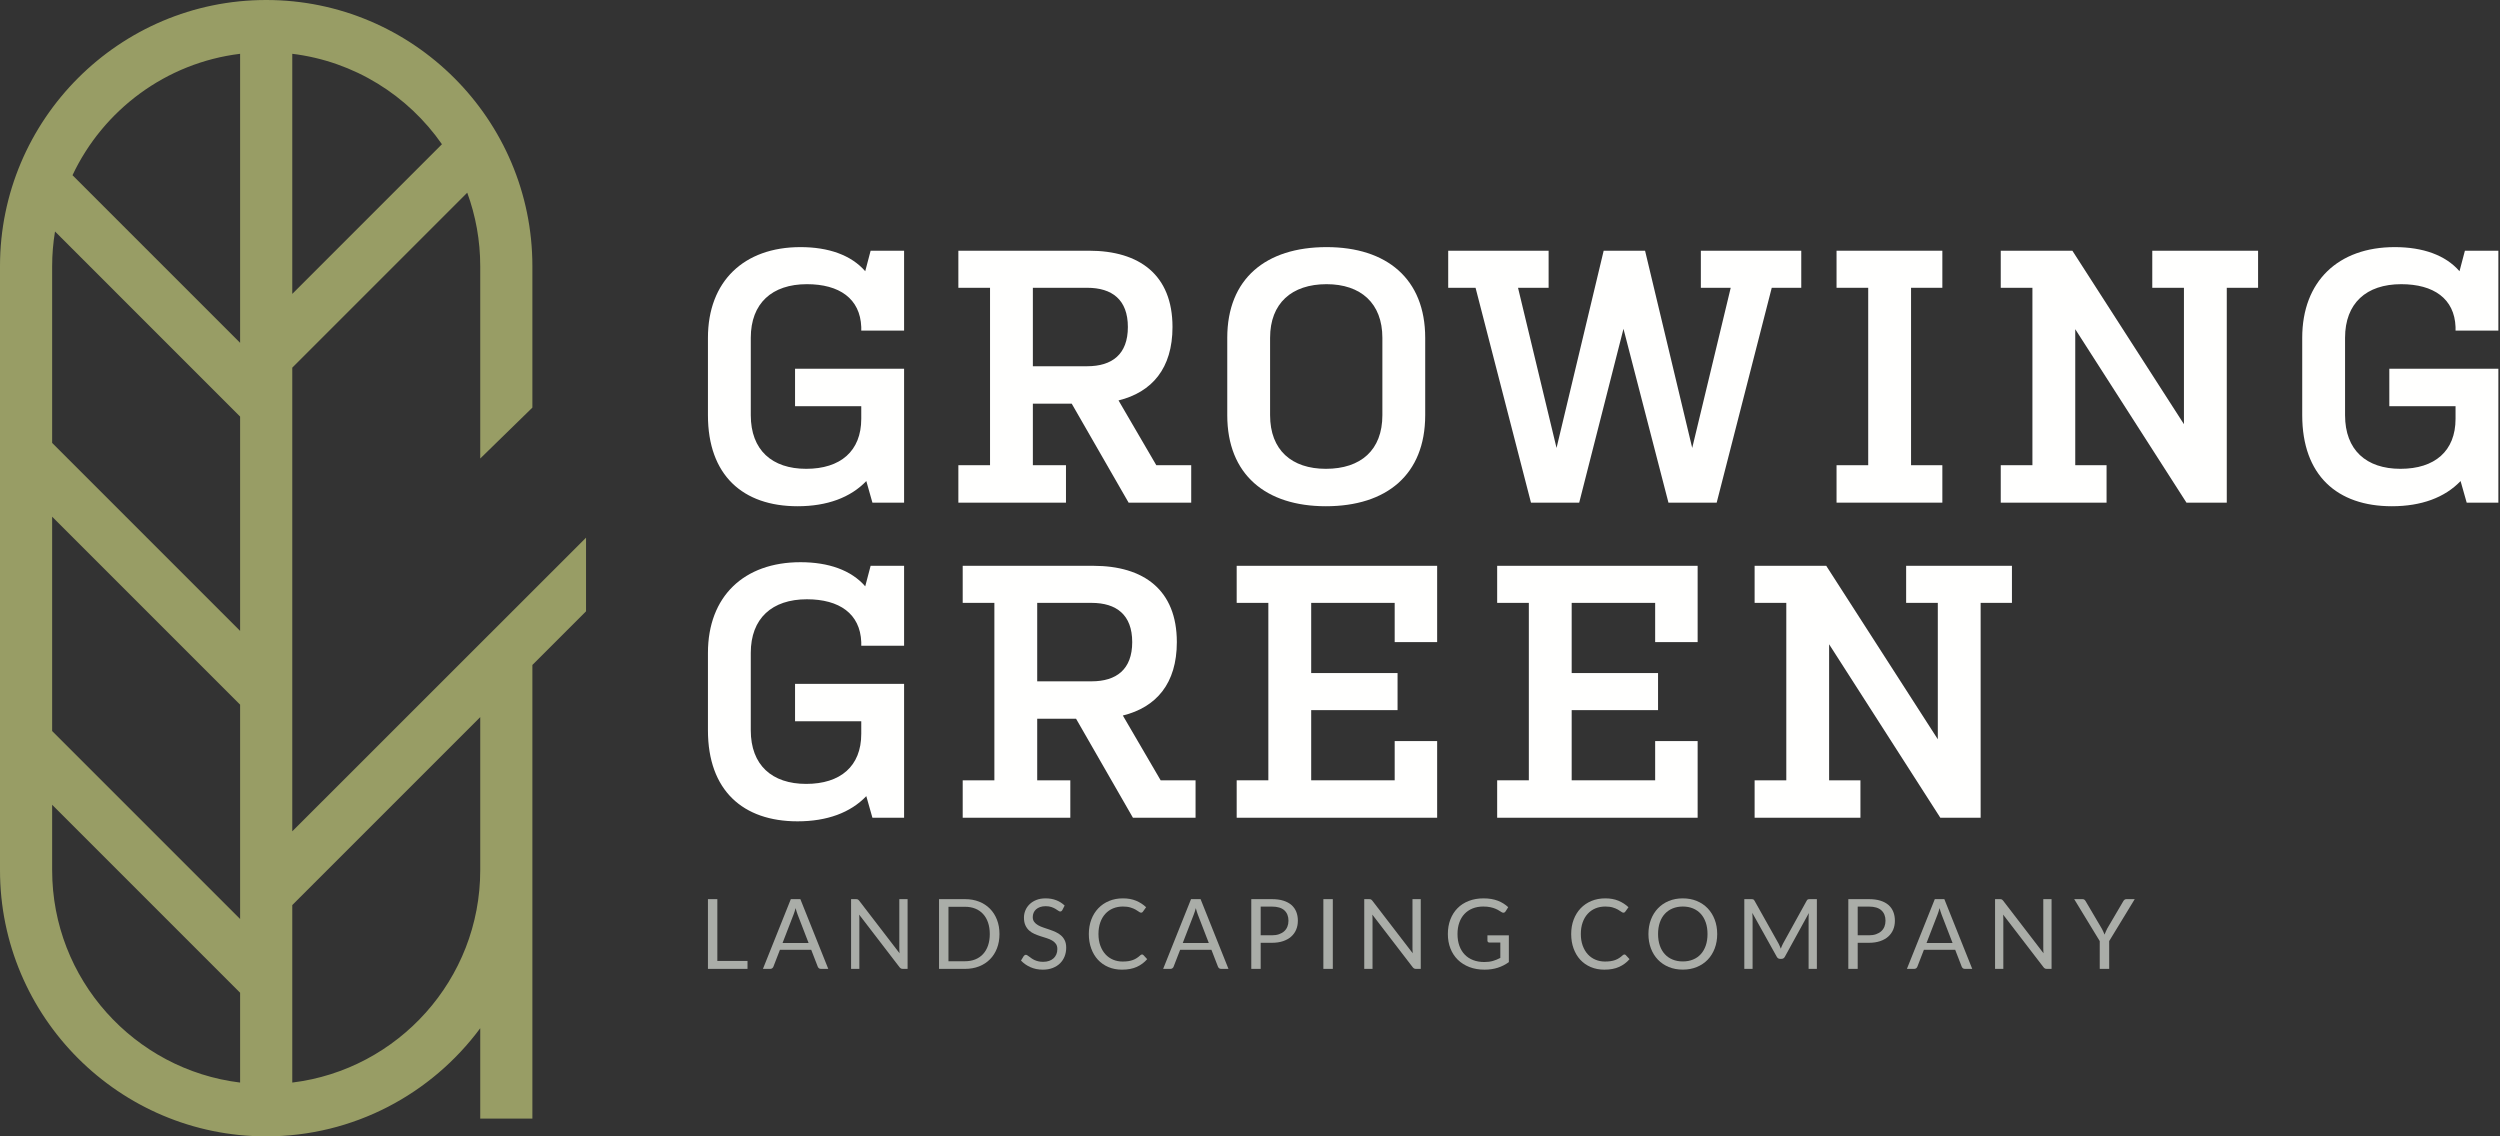 <?xml version="1.0" encoding="UTF-8"?>
<svg width="220px" height="100px" viewBox="0 0 220 100" version="1.1" xmlns="http://www.w3.org/2000/svg" xmlns:xlink="http://www.w3.org/1999/xlink">
    <rect x="0" y="0" width="220" height="100" fill="#333333" stroke="none"/>
    <title>Growing Green-Logo_Horz-FullColorReversed</title>
    <g id="Welcome" stroke="none" stroke-width="1" fill="none" fill-rule="evenodd">
        <g id="gg_home-2" transform="translate(-1023, -624)">
            <g id="Growing-Green-Logo_Horz-FullColorReversed" transform="translate(1023, 624)">
                <path d="M42.261,76.575 C42.261,86.184 35.026,94.13 25.72,95.266 L25.72,79.646 L42.261,63.106 L42.261,76.575 Z M4.589,76.575 L4.589,70.82 L21.13,87.361 L21.13,95.266 C11.823,94.13 4.589,86.184 4.589,76.575 Z M21.13,4.734 L21.13,30.17 L6.38,15.419 C9.084,9.686 14.595,5.532 21.13,4.734 Z M38.891,12.693 L25.72,25.864 L25.72,4.734 C31.165,5.399 35.899,8.394 38.891,12.693 Z M4.589,45.469 L21.13,62.01 L21.13,80.871 L4.589,64.33 L4.589,45.469 Z M21.13,55.52 L4.589,38.979 L4.589,23.425 C4.589,22.385 4.678,21.365 4.841,20.37 L21.13,36.66 L21.13,55.52 Z M51.571,53.795 L51.571,47.315 L25.72,73.156 L25.72,32.354 L41.117,16.957 C41.856,18.975 42.261,21.154 42.261,23.425 L42.261,40.349 L46.85,35.869 L46.85,23.425 C46.85,10.508 36.341,1.92860842e-14 23.425,1.92860842e-14 C10.508,1.92860842e-14 0,10.508 0,23.425 L0,76.575 C0,89.492 10.508,100 23.425,100 C31.137,100 37.99,96.252 42.261,90.483 L42.261,98.439 L46.85,98.439 L46.85,58.516 L51.571,53.795 L51.571,53.795 Z" id="Fill-1" fill="#989D65"></path>
                <polyline id="Fill-2" fill="#AAADA8" points="65.781 84.563 65.781 85.261 62.299 85.261 62.299 79.124 63.126 79.124 63.126 84.563 65.781 84.563"></polyline>
                <path d="M71.156,82.983 L70.193,80.486 C70.164,80.412 70.134,80.326 70.103,80.227 C70.071,80.128 70.041,80.023 70.013,79.912 C69.953,80.143 69.892,80.336 69.829,80.49 L68.865,82.983 L71.156,82.983 Z M72.887,85.261 L72.244,85.261 C72.17,85.261 72.11,85.243 72.064,85.206 C72.019,85.169 71.985,85.122 71.962,85.065 L71.388,83.583 L68.634,83.583 L68.06,85.065 C68.043,85.116 68.01,85.162 67.961,85.201 C67.913,85.241 67.853,85.261 67.782,85.261 L67.139,85.261 L69.593,79.124 L70.432,79.124 L72.887,85.261 L72.887,85.261 Z" id="Fill-3" fill="#AAADA8"></path>
                <path d="M79.868,79.124 L79.868,85.261 L79.452,85.261 C79.386,85.261 79.332,85.25 79.287,85.227 C79.243,85.204 79.199,85.166 79.157,85.112 L75.606,80.486 C75.612,80.558 75.616,80.628 75.619,80.696 C75.622,80.765 75.623,80.829 75.623,80.888 L75.623,85.261 L74.895,85.261 L74.895,79.124 L75.324,79.124 C75.36,79.124 75.392,79.126 75.418,79.131 C75.444,79.135 75.466,79.142 75.486,79.152 C75.506,79.162 75.526,79.176 75.546,79.195 C75.566,79.214 75.587,79.237 75.611,79.265 L79.161,83.887 C79.155,83.812 79.15,83.741 79.146,83.67 C79.142,83.6 79.139,83.534 79.139,83.471 L79.139,79.124 L79.868,79.124" id="Fill-4" fill="#AAADA8"></path>
                <path d="M87.101,82.195 C87.101,81.818 87.05,81.481 86.947,81.184 C86.845,80.887 86.699,80.636 86.51,80.431 C86.322,80.225 86.093,80.068 85.825,79.959 C85.557,79.851 85.257,79.797 84.926,79.797 L83.465,79.797 L83.465,84.589 L84.926,84.589 C85.257,84.589 85.557,84.535 85.825,84.427 C86.093,84.318 86.322,84.162 86.51,83.957 C86.699,83.753 86.845,83.503 86.947,83.206 C87.05,82.909 87.101,82.572 87.101,82.195 Z M87.954,82.195 C87.954,82.655 87.881,83.073 87.735,83.45 C87.59,83.827 87.384,84.15 87.118,84.418 C86.853,84.686 86.534,84.894 86.161,85.041 C85.789,85.188 85.377,85.261 84.926,85.261 L82.634,85.261 L82.634,79.124 L84.926,79.124 C85.377,79.124 85.789,79.198 86.161,79.345 C86.534,79.492 86.853,79.7 87.118,79.97 C87.384,80.24 87.59,80.563 87.735,80.94 C87.881,81.317 87.954,81.735 87.954,82.195 L87.954,82.195 Z" id="Fill-5" fill="#AAADA8"></path>
                <path d="M93.487,80.083 C93.462,80.126 93.434,80.159 93.404,80.18 C93.374,80.201 93.337,80.212 93.295,80.212 C93.246,80.212 93.189,80.188 93.123,80.139 C93.058,80.091 92.975,80.037 92.877,79.979 C92.779,79.92 92.66,79.867 92.521,79.818 C92.383,79.769 92.215,79.745 92.018,79.745 C91.833,79.745 91.669,79.77 91.528,79.82 C91.387,79.87 91.268,79.938 91.172,80.023 C91.077,80.109 91.005,80.21 90.956,80.326 C90.908,80.441 90.883,80.566 90.883,80.7 C90.883,80.871 90.925,81.014 91.01,81.126 C91.094,81.239 91.205,81.336 91.344,81.415 C91.482,81.495 91.639,81.565 91.815,81.623 C91.99,81.682 92.17,81.743 92.355,81.805 C92.539,81.868 92.719,81.939 92.894,82.017 C93.07,82.096 93.227,82.195 93.365,82.315 C93.504,82.435 93.615,82.582 93.699,82.756 C93.784,82.93 93.826,83.145 93.826,83.398 C93.826,83.667 93.78,83.919 93.689,84.154 C93.597,84.39 93.464,84.595 93.288,84.769 C93.113,84.943 92.897,85.08 92.641,85.18 C92.386,85.28 92.095,85.33 91.77,85.33 C91.37,85.33 91.007,85.258 90.682,85.114 C90.357,84.97 90.078,84.775 89.847,84.529 L90.087,84.135 C90.11,84.104 90.137,84.077 90.17,84.056 C90.203,84.035 90.239,84.024 90.28,84.024 C90.316,84.024 90.359,84.039 90.406,84.069 C90.453,84.099 90.506,84.137 90.567,84.182 C90.626,84.228 90.695,84.278 90.772,84.332 C90.849,84.386 90.937,84.436 91.035,84.482 C91.134,84.528 91.246,84.566 91.372,84.595 C91.497,84.626 91.638,84.641 91.795,84.641 C91.993,84.641 92.168,84.613 92.322,84.559 C92.477,84.505 92.607,84.429 92.714,84.33 C92.821,84.232 92.903,84.114 92.961,83.977 C93.018,83.84 93.046,83.687 93.046,83.518 C93.046,83.333 93.004,83.181 92.92,83.063 C92.836,82.944 92.725,82.845 92.588,82.765 C92.451,82.685 92.294,82.617 92.117,82.561 C91.94,82.505 91.76,82.448 91.577,82.39 C91.394,82.331 91.214,82.264 91.037,82.186 C90.86,82.109 90.703,82.009 90.567,81.887 C90.429,81.764 90.319,81.61 90.234,81.426 C90.15,81.242 90.108,81.014 90.108,80.743 C90.108,80.526 90.15,80.316 90.234,80.114 C90.319,79.911 90.441,79.731 90.603,79.574 C90.764,79.417 90.962,79.291 91.198,79.197 C91.434,79.103 91.704,79.056 92.01,79.056 C92.352,79.056 92.664,79.11 92.946,79.218 C93.227,79.327 93.475,79.484 93.689,79.689 L93.487,80.083" id="Fill-6" fill="#AAADA8"></path>
                <path d="M100.503,83.994 C100.548,83.994 100.588,84.012 100.623,84.05 L100.952,84.405 C100.701,84.696 100.396,84.923 100.038,85.086 C99.679,85.249 99.246,85.33 98.738,85.33 C98.298,85.33 97.898,85.254 97.539,85.101 C97.179,84.948 96.872,84.734 96.618,84.459 C96.364,84.183 96.167,83.852 96.027,83.467 C95.887,83.082 95.817,82.657 95.817,82.195 C95.817,81.733 95.89,81.308 96.035,80.923 C96.181,80.537 96.386,80.206 96.65,79.929 C96.915,79.652 97.23,79.438 97.599,79.285 C97.967,79.132 98.374,79.056 98.82,79.056 C99.256,79.056 99.642,79.126 99.976,79.265 C100.31,79.405 100.604,79.595 100.858,79.835 L100.584,80.216 C100.567,80.245 100.545,80.268 100.518,80.287 C100.491,80.306 100.454,80.315 100.408,80.315 C100.357,80.315 100.294,80.287 100.22,80.231 C100.146,80.176 100.049,80.114 99.929,80.045 C99.809,79.976 99.659,79.914 99.479,79.859 C99.299,79.803 99.078,79.775 98.815,79.775 C98.498,79.775 98.209,79.83 97.946,79.94 C97.683,80.05 97.457,80.209 97.267,80.418 C97.077,80.626 96.929,80.88 96.824,81.18 C96.718,81.479 96.665,81.818 96.665,82.195 C96.665,82.578 96.72,82.919 96.83,83.218 C96.94,83.518 97.09,83.772 97.28,83.979 C97.47,84.186 97.694,84.344 97.952,84.452 C98.21,84.561 98.49,84.615 98.789,84.615 C98.972,84.615 99.137,84.604 99.284,84.583 C99.431,84.561 99.567,84.528 99.691,84.482 C99.815,84.436 99.931,84.379 100.038,84.308 C100.145,84.239 100.251,84.155 100.357,84.058 C100.405,84.015 100.454,83.994 100.503,83.994" id="Fill-7" fill="#AAADA8"></path>
                <path d="M106.374,82.983 L105.411,80.486 C105.382,80.412 105.352,80.326 105.321,80.227 C105.289,80.128 105.259,80.023 105.231,79.912 C105.171,80.143 105.11,80.336 105.047,80.49 L104.083,82.983 L106.374,82.983 Z M108.105,85.261 L107.462,85.261 C107.388,85.261 107.328,85.243 107.282,85.206 C107.237,85.169 107.203,85.122 107.18,85.065 L106.606,83.583 L103.852,83.583 L103.278,85.065 C103.261,85.116 103.228,85.162 103.179,85.201 C103.131,85.241 103.071,85.261 103,85.261 L102.357,85.261 L104.811,79.124 L105.651,79.124 L108.105,85.261 L108.105,85.261 Z" id="Fill-8" fill="#AAADA8"></path>
                <path d="M111.925,82.306 C112.162,82.306 112.371,82.275 112.553,82.212 C112.734,82.149 112.887,82.061 113.011,81.949 C113.135,81.836 113.228,81.701 113.291,81.544 C113.354,81.387 113.385,81.214 113.385,81.026 C113.385,80.634 113.265,80.329 113.024,80.109 C112.783,79.89 112.416,79.78 111.925,79.78 L110.94,79.78 L110.94,82.306 L111.925,82.306 Z M111.925,79.124 C112.313,79.124 112.651,79.169 112.938,79.259 C113.225,79.349 113.462,79.477 113.651,79.642 C113.839,79.808 113.98,80.008 114.073,80.242 C114.166,80.476 114.212,80.737 114.212,81.026 C114.212,81.311 114.162,81.573 114.062,81.81 C113.962,82.046 113.816,82.251 113.623,82.422 C113.431,82.593 113.192,82.727 112.908,82.822 C112.624,82.918 112.296,82.966 111.925,82.966 L110.94,82.966 L110.94,85.261 L110.113,85.261 L110.113,79.124 L111.925,79.124 L111.925,79.124 Z" id="Fill-9" fill="#AAADA8"></path>
                <polygon id="Fill-10" fill="#AAADA8" points="116.456 85.261 117.287 85.261 117.287 79.124 116.456 79.124"></polygon>
                <path d="M125.026,79.124 L125.026,85.261 L124.611,85.261 C124.545,85.261 124.49,85.25 124.446,85.227 C124.402,85.204 124.358,85.166 124.315,85.112 L120.765,80.486 C120.771,80.558 120.775,80.628 120.778,80.696 C120.78,80.765 120.782,80.829 120.782,80.888 L120.782,85.261 L120.054,85.261 L120.054,79.124 L120.482,79.124 C120.519,79.124 120.551,79.126 120.576,79.131 C120.602,79.135 120.625,79.142 120.645,79.152 C120.665,79.162 120.685,79.176 120.705,79.195 C120.725,79.214 120.746,79.237 120.769,79.265 L124.32,83.887 C124.314,83.812 124.309,83.741 124.305,83.67 C124.3,83.6 124.298,83.534 124.298,83.471 L124.298,79.124 L125.026,79.124" id="Fill-11" fill="#AAADA8"></path>
                <path d="M132.779,82.311 L132.779,84.666 C132.47,84.889 132.141,85.056 131.791,85.165 C131.441,85.275 131.058,85.33 130.641,85.33 C130.147,85.33 129.702,85.254 129.305,85.101 C128.908,84.948 128.569,84.734 128.287,84.459 C128.007,84.183 127.79,83.852 127.639,83.467 C127.487,83.082 127.412,82.657 127.412,82.195 C127.412,81.727 127.485,81.3 127.632,80.914 C127.78,80.529 127.989,80.198 128.26,79.923 C128.531,79.647 128.861,79.434 129.249,79.283 C129.638,79.132 130.072,79.056 130.552,79.056 C130.794,79.056 131.02,79.074 131.228,79.109 C131.436,79.145 131.629,79.196 131.806,79.263 C131.983,79.33 132.147,79.412 132.299,79.508 C132.45,79.603 132.591,79.711 132.723,79.831 L132.487,80.208 C132.45,80.265 132.402,80.301 132.344,80.317 C132.285,80.333 132.22,80.319 132.149,80.276 C132.08,80.236 132.002,80.188 131.913,80.131 C131.825,80.073 131.717,80.019 131.59,79.966 C131.463,79.913 131.313,79.868 131.14,79.831 C130.967,79.794 130.763,79.775 130.525,79.775 C130.18,79.775 129.868,79.832 129.588,79.944 C129.308,80.057 129.07,80.219 128.872,80.428 C128.675,80.638 128.524,80.892 128.418,81.191 C128.313,81.489 128.26,81.824 128.26,82.195 C128.26,82.58 128.315,82.925 128.425,83.23 C128.534,83.533 128.692,83.792 128.896,84.004 C129.1,84.217 129.348,84.379 129.639,84.49 C129.93,84.602 130.257,84.658 130.62,84.658 C130.905,84.658 131.159,84.626 131.38,84.561 C131.601,84.497 131.818,84.408 132.029,84.294 L132.029,82.945 L131.074,82.945 C131.02,82.945 130.976,82.929 130.943,82.897 C130.91,82.866 130.894,82.827 130.894,82.782 L130.894,82.311 L132.779,82.311" id="Fill-12" fill="#AAADA8"></path>
                <path d="M142.95,83.994 C142.996,83.994 143.036,84.012 143.07,84.05 L143.4,84.405 C143.149,84.696 142.844,84.923 142.486,85.086 C142.127,85.249 141.694,85.33 141.186,85.33 C140.746,85.33 140.346,85.254 139.987,85.101 C139.627,84.948 139.32,84.734 139.066,84.459 C138.811,84.183 138.615,83.852 138.475,83.467 C138.335,83.082 138.265,82.657 138.265,82.195 C138.265,81.733 138.337,81.308 138.483,80.923 C138.629,80.537 138.834,80.206 139.098,79.929 C139.362,79.652 139.678,79.438 140.047,79.285 C140.415,79.132 140.822,79.056 141.267,79.056 C141.704,79.056 142.09,79.126 142.423,79.265 C142.758,79.405 143.052,79.595 143.306,79.835 L143.032,80.216 C143.014,80.245 142.992,80.268 142.965,80.287 C142.938,80.306 142.902,80.315 142.856,80.315 C142.805,80.315 142.742,80.287 142.668,80.231 C142.593,80.176 142.496,80.114 142.376,80.045 C142.257,79.976 142.107,79.914 141.927,79.859 C141.747,79.803 141.525,79.775 141.263,79.775 C140.946,79.775 140.656,79.83 140.393,79.94 C140.131,80.05 139.905,80.209 139.715,80.418 C139.525,80.626 139.377,80.88 139.271,81.18 C139.166,81.479 139.113,81.818 139.113,82.195 C139.113,82.578 139.168,82.919 139.278,83.218 C139.388,83.518 139.537,83.772 139.727,83.979 C139.917,84.186 140.141,84.344 140.4,84.452 C140.658,84.561 140.937,84.615 141.237,84.615 C141.42,84.615 141.585,84.604 141.732,84.583 C141.879,84.561 142.014,84.528 142.139,84.482 C142.263,84.436 142.379,84.379 142.486,84.308 C142.593,84.239 142.699,84.155 142.805,84.058 C142.853,84.015 142.902,83.994 142.95,83.994" id="Fill-13" fill="#AAADA8"></path>
                <path d="M150.261,82.195 C150.261,81.818 150.21,81.479 150.107,81.18 C150.004,80.88 149.859,80.627 149.67,80.42 C149.482,80.213 149.254,80.053 148.985,79.942 C148.716,79.831 148.417,79.775 148.086,79.775 C147.757,79.775 147.459,79.831 147.191,79.942 C146.922,80.053 146.693,80.213 146.503,80.42 C146.313,80.627 146.167,80.88 146.064,81.18 C145.961,81.479 145.91,81.818 145.91,82.195 C145.91,82.572 145.961,82.91 146.064,83.208 C146.167,83.506 146.313,83.759 146.503,83.966 C146.693,84.173 146.922,84.332 147.191,84.441 C147.459,84.551 147.757,84.606 148.086,84.606 C148.417,84.606 148.716,84.551 148.985,84.441 C149.254,84.332 149.482,84.173 149.67,83.966 C149.859,83.759 150.004,83.506 150.107,83.208 C150.21,82.91 150.261,82.572 150.261,82.195 Z M151.114,82.195 C151.114,82.655 151.041,83.076 150.895,83.461 C150.749,83.845 150.544,84.175 150.279,84.452 C150.013,84.729 149.694,84.944 149.321,85.097 C148.949,85.25 148.537,85.326 148.086,85.326 C147.635,85.326 147.223,85.25 146.852,85.097 C146.481,84.944 146.163,84.729 145.897,84.452 C145.631,84.175 145.426,83.845 145.28,83.461 C145.135,83.076 145.062,82.655 145.062,82.195 C145.062,81.735 145.135,81.313 145.28,80.929 C145.426,80.546 145.631,80.214 145.897,79.936 C146.163,79.657 146.481,79.441 146.852,79.287 C147.223,79.133 147.635,79.056 148.086,79.056 C148.537,79.056 148.949,79.133 149.321,79.287 C149.694,79.441 150.013,79.657 150.279,79.936 C150.544,80.214 150.749,80.546 150.895,80.929 C151.041,81.313 151.114,81.735 151.114,82.195 L151.114,82.195 Z" id="Fill-14" fill="#AAADA8"></path>
                <path d="M159.885,79.124 L159.885,85.261 L159.157,85.261 L159.157,80.752 C159.157,80.692 159.159,80.628 159.163,80.559 C159.167,80.49 159.173,80.421 159.178,80.349 L157.071,84.187 C157.005,84.315 156.905,84.379 156.771,84.379 L156.651,84.379 C156.517,84.379 156.417,84.315 156.351,84.187 L154.202,80.332 C154.219,80.483 154.227,80.623 154.227,80.752 L154.227,85.261 L153.499,85.261 L153.499,79.124 L154.111,79.124 C154.186,79.124 154.243,79.132 154.283,79.146 C154.323,79.16 154.361,79.2 154.398,79.265 L156.518,83.043 C156.553,83.111 156.587,83.183 156.619,83.257 C156.652,83.331 156.683,83.407 156.711,83.484 C156.74,83.407 156.77,83.331 156.801,83.255 C156.833,83.179 156.867,83.107 156.904,83.038 L158.986,79.265 C159.02,79.2 159.058,79.16 159.099,79.146 C159.14,79.132 159.198,79.124 159.273,79.124 L159.885,79.124" id="Fill-15" fill="#AAADA8"></path>
                <path d="M164.463,82.306 C164.701,82.306 164.91,82.275 165.091,82.212 C165.272,82.149 165.425,82.061 165.549,81.949 C165.673,81.836 165.767,81.701 165.83,81.544 C165.892,81.387 165.924,81.214 165.924,81.026 C165.924,80.634 165.803,80.329 165.562,80.109 C165.32,79.89 164.954,79.78 164.463,79.78 L163.478,79.78 L163.478,82.306 L164.463,82.306 Z M164.463,79.124 C164.851,79.124 165.189,79.169 165.476,79.259 C165.763,79.349 166.001,79.477 166.189,79.642 C166.378,79.808 166.518,80.008 166.611,80.242 C166.704,80.476 166.75,80.737 166.75,81.026 C166.75,81.311 166.701,81.573 166.601,81.81 C166.5,82.046 166.354,82.251 166.161,82.422 C165.969,82.593 165.73,82.727 165.446,82.822 C165.162,82.918 164.835,82.966 164.463,82.966 L163.478,82.966 L163.478,85.261 L162.652,85.261 L162.652,79.124 L164.463,79.124 L164.463,79.124 Z" id="Fill-16" fill="#AAADA8"></path>
                <path d="M171.826,82.983 L170.862,80.486 C170.833,80.412 170.804,80.326 170.772,80.227 C170.741,80.128 170.711,80.023 170.682,79.912 C170.622,80.143 170.561,80.336 170.498,80.49 L169.535,82.983 L171.826,82.983 Z M173.556,85.261 L172.914,85.261 C172.839,85.261 172.779,85.243 172.734,85.206 C172.688,85.169 172.654,85.122 172.631,85.065 L172.057,83.583 L169.303,83.583 L168.729,85.065 C168.712,85.116 168.679,85.162 168.631,85.201 C168.582,85.241 168.522,85.261 168.451,85.261 L167.808,85.261 L170.262,79.124 L171.102,79.124 L173.556,85.261 L173.556,85.261 Z" id="Fill-17" fill="#AAADA8"></path>
                <path d="M180.537,79.124 L180.537,85.261 L180.122,85.261 C180.056,85.261 180.001,85.25 179.957,85.227 C179.912,85.204 179.869,85.166 179.826,85.112 L176.276,80.486 C176.281,80.558 176.285,80.628 176.288,80.696 C176.291,80.765 176.293,80.829 176.293,80.888 L176.293,85.261 L175.565,85.261 L175.565,79.124 L175.993,79.124 C176.03,79.124 176.061,79.126 176.087,79.131 C176.113,79.135 176.136,79.142 176.155,79.152 C176.176,79.162 176.195,79.176 176.215,79.195 C176.236,79.214 176.257,79.237 176.28,79.265 L179.83,83.887 C179.824,83.812 179.82,83.741 179.815,83.67 C179.811,83.6 179.809,83.534 179.809,83.471 L179.809,79.124 L180.537,79.124" id="Fill-18" fill="#AAADA8"></path>
                <path d="M185.608,82.816 L185.608,85.261 L184.777,85.261 L184.777,82.816 L182.529,79.124 L183.257,79.124 C183.331,79.124 183.389,79.142 183.432,79.177 C183.475,79.214 183.512,79.26 183.544,79.317 L184.948,81.703 C185,81.803 185.047,81.896 185.09,81.983 C185.133,82.07 185.17,82.158 185.201,82.246 C185.233,82.158 185.268,82.07 185.308,81.983 C185.348,81.896 185.392,81.803 185.441,81.703 L186.842,79.317 C186.867,79.268 186.903,79.224 186.948,79.184 C186.994,79.144 187.053,79.124 187.124,79.124 L187.856,79.124 L185.608,82.816" id="Fill-19" fill="#AAADA8"></path>
                <path d="M75.791,28.777 C75.696,26.275 73.859,25.008 71.009,25.008 C67.937,25.008 66.069,26.687 66.069,29.727 L66.069,36.537 C66.069,39.609 67.937,41.256 70.946,41.256 C73.954,41.256 75.791,39.704 75.791,36.853 L75.791,35.745 L69.964,35.745 L69.964,32.451 L79.56,32.451 L79.56,44.233 L76.773,44.233 L76.235,42.333 C74.841,43.789 72.783,44.549 70.186,44.549 C65.372,44.549 62.299,41.826 62.299,36.537 L62.299,29.727 C62.299,24.755 65.467,21.746 70.439,21.746 C72.909,21.746 74.904,22.443 76.14,23.868 L76.615,22.063 L79.56,22.063 L79.56,29.094 L75.791,29.094 L75.791,28.777" id="Fill-20" fill="#FFFFFE"></path>
                <path d="M90.892,32.229 L95.674,32.229 C97.86,32.229 99.253,31.184 99.253,28.777 C99.253,26.37 97.86,25.325 95.674,25.325 L90.892,25.325 L90.892,32.229 Z M84.336,22.063 L95.833,22.063 C100.266,22.063 103.18,24.185 103.18,28.777 C103.18,32.419 101.375,34.51 98.43,35.238 L101.755,40.939 L104.827,40.939 L104.827,44.233 L99.317,44.233 L94.312,35.523 L90.892,35.523 L90.892,40.939 L93.806,40.939 L93.806,44.233 L84.336,44.233 L84.336,40.939 L87.123,40.939 L87.123,25.325 L84.336,25.325 L84.336,22.063 L84.336,22.063 Z" id="Fill-21" fill="#FFFFFE"></path>
                <path d="M121.649,29.727 C121.649,26.687 119.749,25.008 116.74,25.008 C113.668,25.008 111.768,26.687 111.768,29.727 L111.768,36.537 C111.768,39.609 113.668,41.256 116.677,41.256 C119.749,41.256 121.649,39.609 121.649,36.537 L121.649,29.727 Z M125.418,36.537 C125.418,41.763 122.029,44.549 116.677,44.549 C111.388,44.549 107.999,41.763 107.999,36.537 L107.999,29.727 C107.999,24.533 111.388,21.746 116.74,21.746 C122.029,21.746 125.418,24.533 125.418,29.727 L125.418,36.537 L125.418,36.537 Z" id="Fill-22" fill="#FFFFFE"></path>
                <polyline id="Fill-23" fill="#FFFFFE" points="149.675 22.063 158.511 22.063 158.511 25.325 155.914 25.325 151.068 44.233 146.824 44.233 142.866 28.936 138.97 44.233 134.726 44.233 129.849 25.325 127.442 25.325 127.442 22.063 136.278 22.063 136.278 25.325 133.586 25.325 136.975 39.419 141.123 22.063 144.766 22.063 148.915 39.419 152.303 25.325 149.675 25.325 149.675 22.063"></polyline>
                <polyline id="Fill-24" fill="#FFFFFE" points="168.172 40.939 170.927 40.939 170.927 44.233 161.616 44.233 161.616 40.939 164.403 40.939 164.403 25.325 161.616 25.325 161.616 22.063 170.927 22.063 170.927 25.325 168.172 25.325 168.172 40.939"></polyline>
                <polyline id="Fill-25" fill="#FFFFFE" points="182.622 40.939 185.378 40.939 185.378 44.233 176.066 44.233 176.066 40.939 178.853 40.939 178.853 25.325 176.066 25.325 176.066 22.063 182.369 22.063 192.187 37.328 192.187 25.325 189.4 25.325 189.4 22.063 198.711 22.063 198.711 25.325 195.956 25.325 195.956 44.233 192.409 44.233 182.622 28.967 182.622 40.939"></polyline>
                <path d="M216.088,28.777 C215.993,26.275 214.156,25.008 211.305,25.008 C208.233,25.008 206.365,26.687 206.365,29.727 L206.365,36.537 C206.365,39.609 208.233,41.256 211.242,41.256 C214.251,41.256 216.088,39.704 216.088,36.853 L216.088,35.745 L210.26,35.745 L210.26,32.451 L219.856,32.451 L219.856,44.233 L217.069,44.233 L216.531,42.333 C215.138,43.789 213.079,44.549 210.482,44.549 C205.668,44.549 202.596,41.826 202.596,36.537 L202.596,29.727 C202.596,24.755 205.763,21.746 210.735,21.746 C213.206,21.746 215.201,22.443 216.436,23.868 L216.911,22.063 L219.856,22.063 L219.856,29.094 L216.088,29.094 L216.088,28.777" id="Fill-26" fill="#FFFFFE"></path>
                <path d="M75.791,56.505 C75.696,54.003 73.859,52.736 71.009,52.736 C67.937,52.736 66.068,54.415 66.068,57.455 L66.068,64.265 C66.068,67.337 67.937,68.983 70.945,68.983 C73.954,68.983 75.791,67.432 75.791,64.581 L75.791,63.473 L69.964,63.473 L69.964,60.179 L79.56,60.179 L79.56,71.961 L76.773,71.961 L76.234,70.06 C74.841,71.517 72.783,72.277 70.185,72.277 C65.371,72.277 62.299,69.554 62.299,64.265 L62.299,57.455 C62.299,52.483 65.467,49.474 70.439,49.474 C72.909,49.474 74.904,50.171 76.14,51.596 L76.615,49.791 L79.56,49.791 L79.56,56.822 L75.791,56.822 L75.791,56.505" id="Fill-27" fill="#FFFFFE"></path>
                <path d="M91.274,59.957 L96.056,59.957 C98.241,59.957 99.635,58.912 99.635,56.505 C99.635,54.098 98.241,53.053 96.056,53.053 L91.274,53.053 L91.274,59.957 Z M84.718,49.791 L96.215,49.791 C100.649,49.791 103.562,51.913 103.562,56.505 C103.562,60.147 101.757,62.238 98.811,62.966 L102.137,68.667 L105.209,68.667 L105.209,71.961 L99.698,71.961 L94.695,63.251 L91.274,63.251 L91.274,68.667 L94.188,68.667 L94.188,71.961 L84.718,71.961 L84.718,68.667 L87.505,68.667 L87.505,53.053 L84.718,53.053 L84.718,49.791 L84.718,49.791 Z" id="Fill-28" fill="#FFFFFE"></path>
                <polyline id="Fill-29" fill="#FFFFFE" points="111.615 53.053 108.828 53.053 108.828 49.791 126.469 49.791 126.469 56.505 122.732 56.505 122.732 53.053 115.385 53.053 115.385 59.229 122.985 59.229 122.985 62.491 115.385 62.491 115.385 68.667 122.732 68.667 122.732 65.215 126.469 65.215 126.469 71.961 108.828 71.961 108.828 68.667 111.615 68.667 111.615 53.053"></polyline>
                <polyline id="Fill-30" fill="#FFFFFE" points="134.538 53.053 131.751 53.053 131.751 49.791 149.392 49.791 149.392 56.505 145.654 56.505 145.654 53.053 138.307 53.053 138.307 59.229 145.908 59.229 145.908 62.491 138.307 62.491 138.307 68.667 145.654 68.667 145.654 65.215 149.392 65.215 149.392 71.961 131.751 71.961 131.751 68.667 134.538 68.667 134.538 53.053"></polyline>
                <polyline id="Fill-31" fill="#FFFFFE" points="160.962 68.667 163.718 68.667 163.718 71.961 154.406 71.961 154.406 68.667 157.194 68.667 157.194 53.053 154.406 53.053 154.406 49.791 160.709 49.791 170.527 65.056 170.527 53.053 167.74 53.053 167.74 49.791 177.051 49.791 177.051 53.053 174.296 53.053 174.296 71.961 170.749 71.961 160.962 56.695 160.962 68.667"></polyline>
            </g>
        </g>
    </g>
</svg>